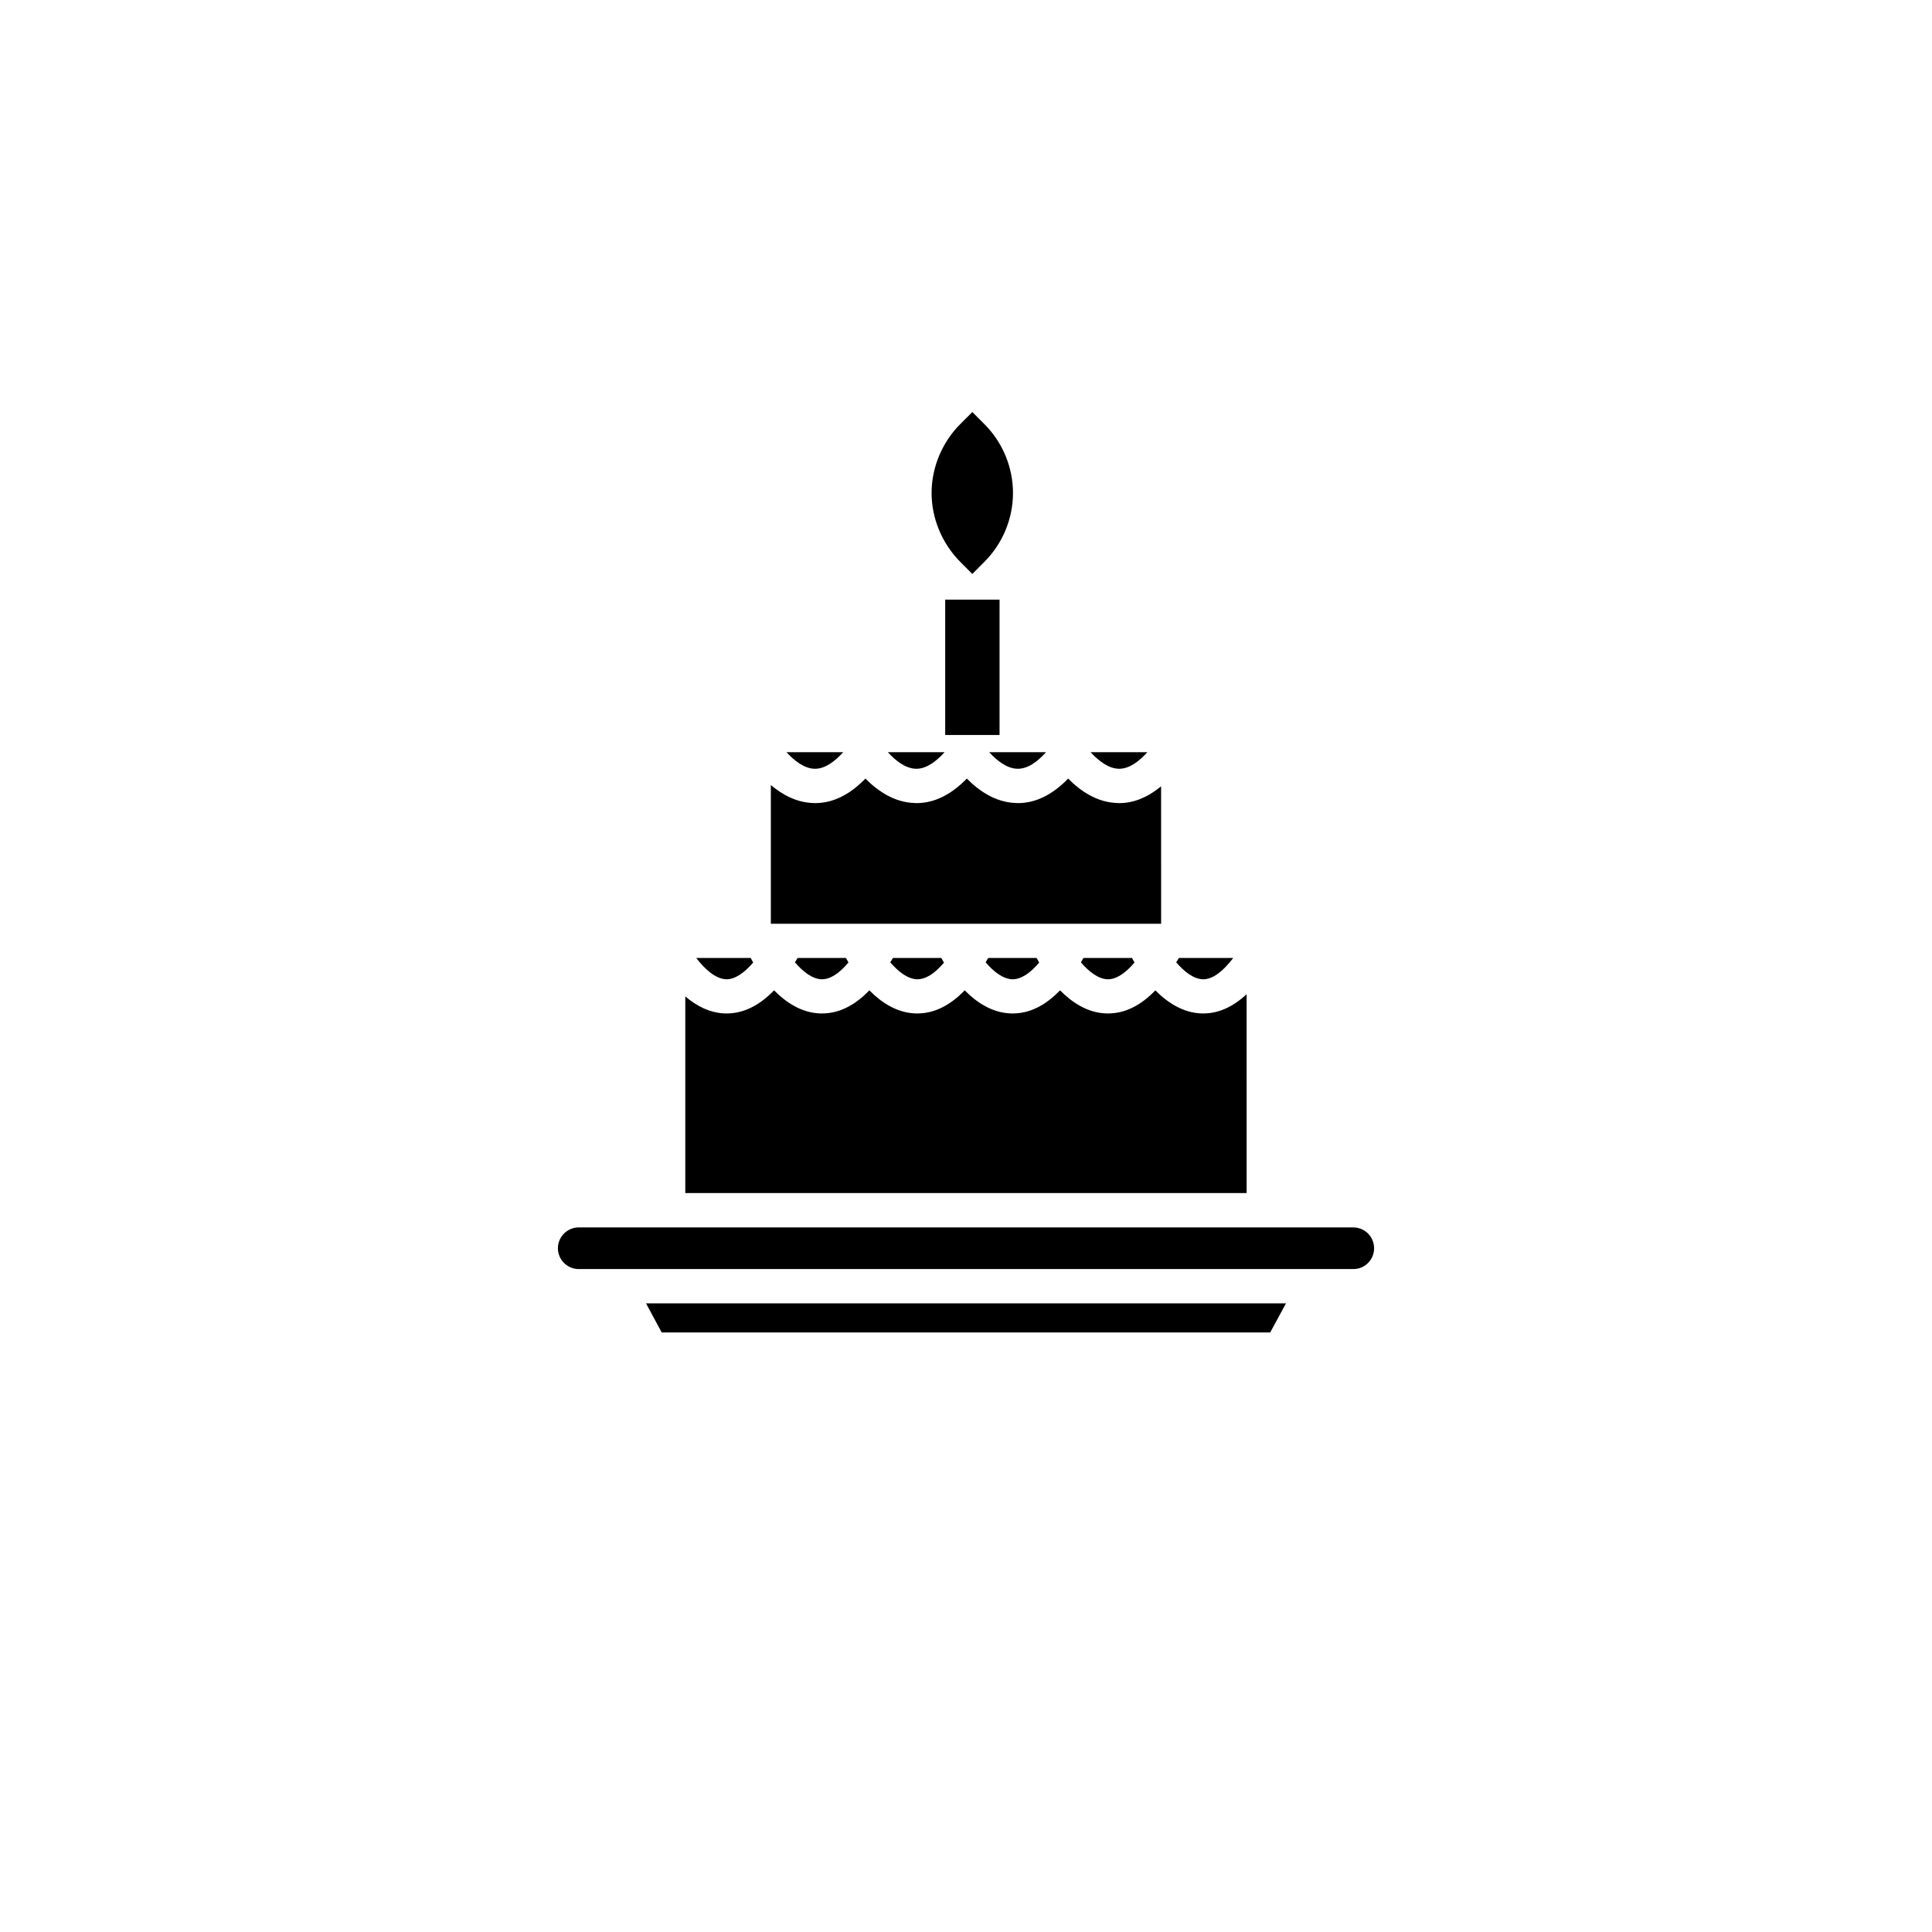 <?xml version="1.0" encoding="UTF-8"?>
<!-- Uploaded to: ICON Repo, www.iconrepo.com, Generator: ICON Repo Mixer Tools -->
<svg fill="#000000" width="800px" height="800px" version="1.1" viewBox="144 144 512 512" xmlns="http://www.w3.org/2000/svg">
 <g>
  <path d="m430.45 399.02c2.019 2.383 4.535 4.398 7.047 4.5h0.137c2.16 0 4.566-1.547 7.027-4.445-0.277-0.469-0.492-0.852-0.656-1.203h-12.883c-0.211 0.395-0.457 0.789-0.672 1.148z"/>
  <path d="m440.62 347.73c2.625 0 5.195-1.891 7.438-4.387h-15.035c2.133 2.324 4.758 4.316 7.438 4.387h0.16z"/>
  <path d="m405.21 399.02c2.016 2.383 4.508 4.398 7.023 4.5 2.266 0.039 4.68-1.492 7.164-4.43-0.273-0.453-0.465-0.836-0.684-1.219h-12.82c-0.246 0.395-0.469 0.789-0.684 1.148z"/>
  <path d="m394.49 302.91h14.402v35.871h-14.402z"/>
  <path d="m413.58 347.73c2.734 0.082 5.305-1.82 7.629-4.387h-15.062c2.125 2.324 4.75 4.316 7.434 4.387z"/>
  <path d="m462.76 403.52h0.137c2.43 0 5.141-1.996 7.926-5.648h-14.406c-0.223 0.398-0.469 0.789-0.715 1.152 2.051 2.379 4.516 4.398 7.059 4.496z"/>
  <path d="m379.92 399.02c2.051 2.383 4.539 4.398 7.055 4.5 2.324 0.039 4.707-1.477 7.195-4.418-0.309-0.438-0.492-0.848-0.691-1.23h-12.848c-0.219 0.395-0.465 0.789-0.711 1.148z"/>
  <path d="m401.68 296.11 3.203-3.231c4.836-4.82 7.57-11.465 7.57-18.234s-2.734-13.426-7.57-18.234l-3.203-3.215-3.223 3.215c-4.781 4.805-7.578 11.453-7.578 18.234 0 6.766 2.797 13.41 7.578 18.234z"/>
  <path d="m354.66 399.02c2.051 2.383 4.516 4.398 7.031 4.5h0.16c2.16 0 4.566-1.547 6.996-4.445-0.242-0.469-0.465-0.852-0.656-1.203h-12.82c-0.223 0.395-0.465 0.789-0.711 1.148z"/>
  <path d="m502.65 469.28h-205.27c-3.039 0-5.527 2.457-5.527 5.527 0 3.043 2.488 5.508 5.527 5.508h205.28c3.031 0 5.492-2.457 5.492-5.508-0.008-3.066-2.465-5.527-5.5-5.527z"/>
  <path d="m474.38 407.46c-3.613 3.367-7.441 5.113-11.48 5.113h-0.438c-4.977-0.152-9.133-2.926-12.277-6.125-3.91 4.074-8.121 6.125-12.52 6.125h-0.469c-5.004-0.152-9.109-2.926-12.277-6.125-3.934 4.074-8.09 6.125-12.52 6.125h-0.469c-4.996-0.152-9.133-2.926-12.273-6.125-3.941 4.074-8.121 6.125-12.555 6.125h-0.438c-4.996-0.152-9.129-2.926-12.277-6.125-3.906 4.074-8.117 6.125-12.516 6.125h-0.469c-5.004-0.152-9.105-2.926-12.277-6.125-3.91 4.074-8.148 6.125-12.52 6.125h-0.465c-4.133-0.137-7.633-2.051-10.531-4.516v52.109h148.76l-0.004-52.707z"/>
  <path d="m319.36 497.12h161.25l4.191-7.715h-169.6z"/>
  <path d="m360.02 347.73c2.625 0 5.164-1.891 7.438-4.387h-15.035c2.133 2.324 4.758 4.316 7.406 4.387h0.191z"/>
  <path d="m386.89 347.73c2.602 0 5.168-1.891 7.438-4.387h-15.035c2.102 2.324 4.727 4.316 7.406 4.387h0.191z"/>
  <path d="m451.71 352.38c-3.559 2.922-7.246 4.453-11.098 4.453-0.137 0-0.328 0-0.5-0.023-5.356-0.16-9.758-3.144-13.039-6.481-4.18 4.316-8.641 6.504-13.316 6.504-0.191 0-0.328 0-0.492-0.023-5.356-0.16-9.766-3.144-13.043-6.481-4.211 4.316-8.641 6.504-13.34 6.504-0.191 0-0.324 0-0.492-0.023-5.356-0.16-9.734-3.144-13.043-6.481-4.18 4.316-8.637 6.504-13.336 6.504-0.137 0-0.328 0-0.492-0.023-4.434-0.137-8.176-2.191-11.238-4.769v36.758h103.43l-0.008-36.418z"/>
  <path d="m336.45 403.52c2.211 0.039 4.644-1.523 7.16-4.445-0.273-0.469-0.492-0.852-0.68-1.203h-14.41c2.133 2.82 5 5.527 7.93 5.648z"/>
 </g>
</svg>